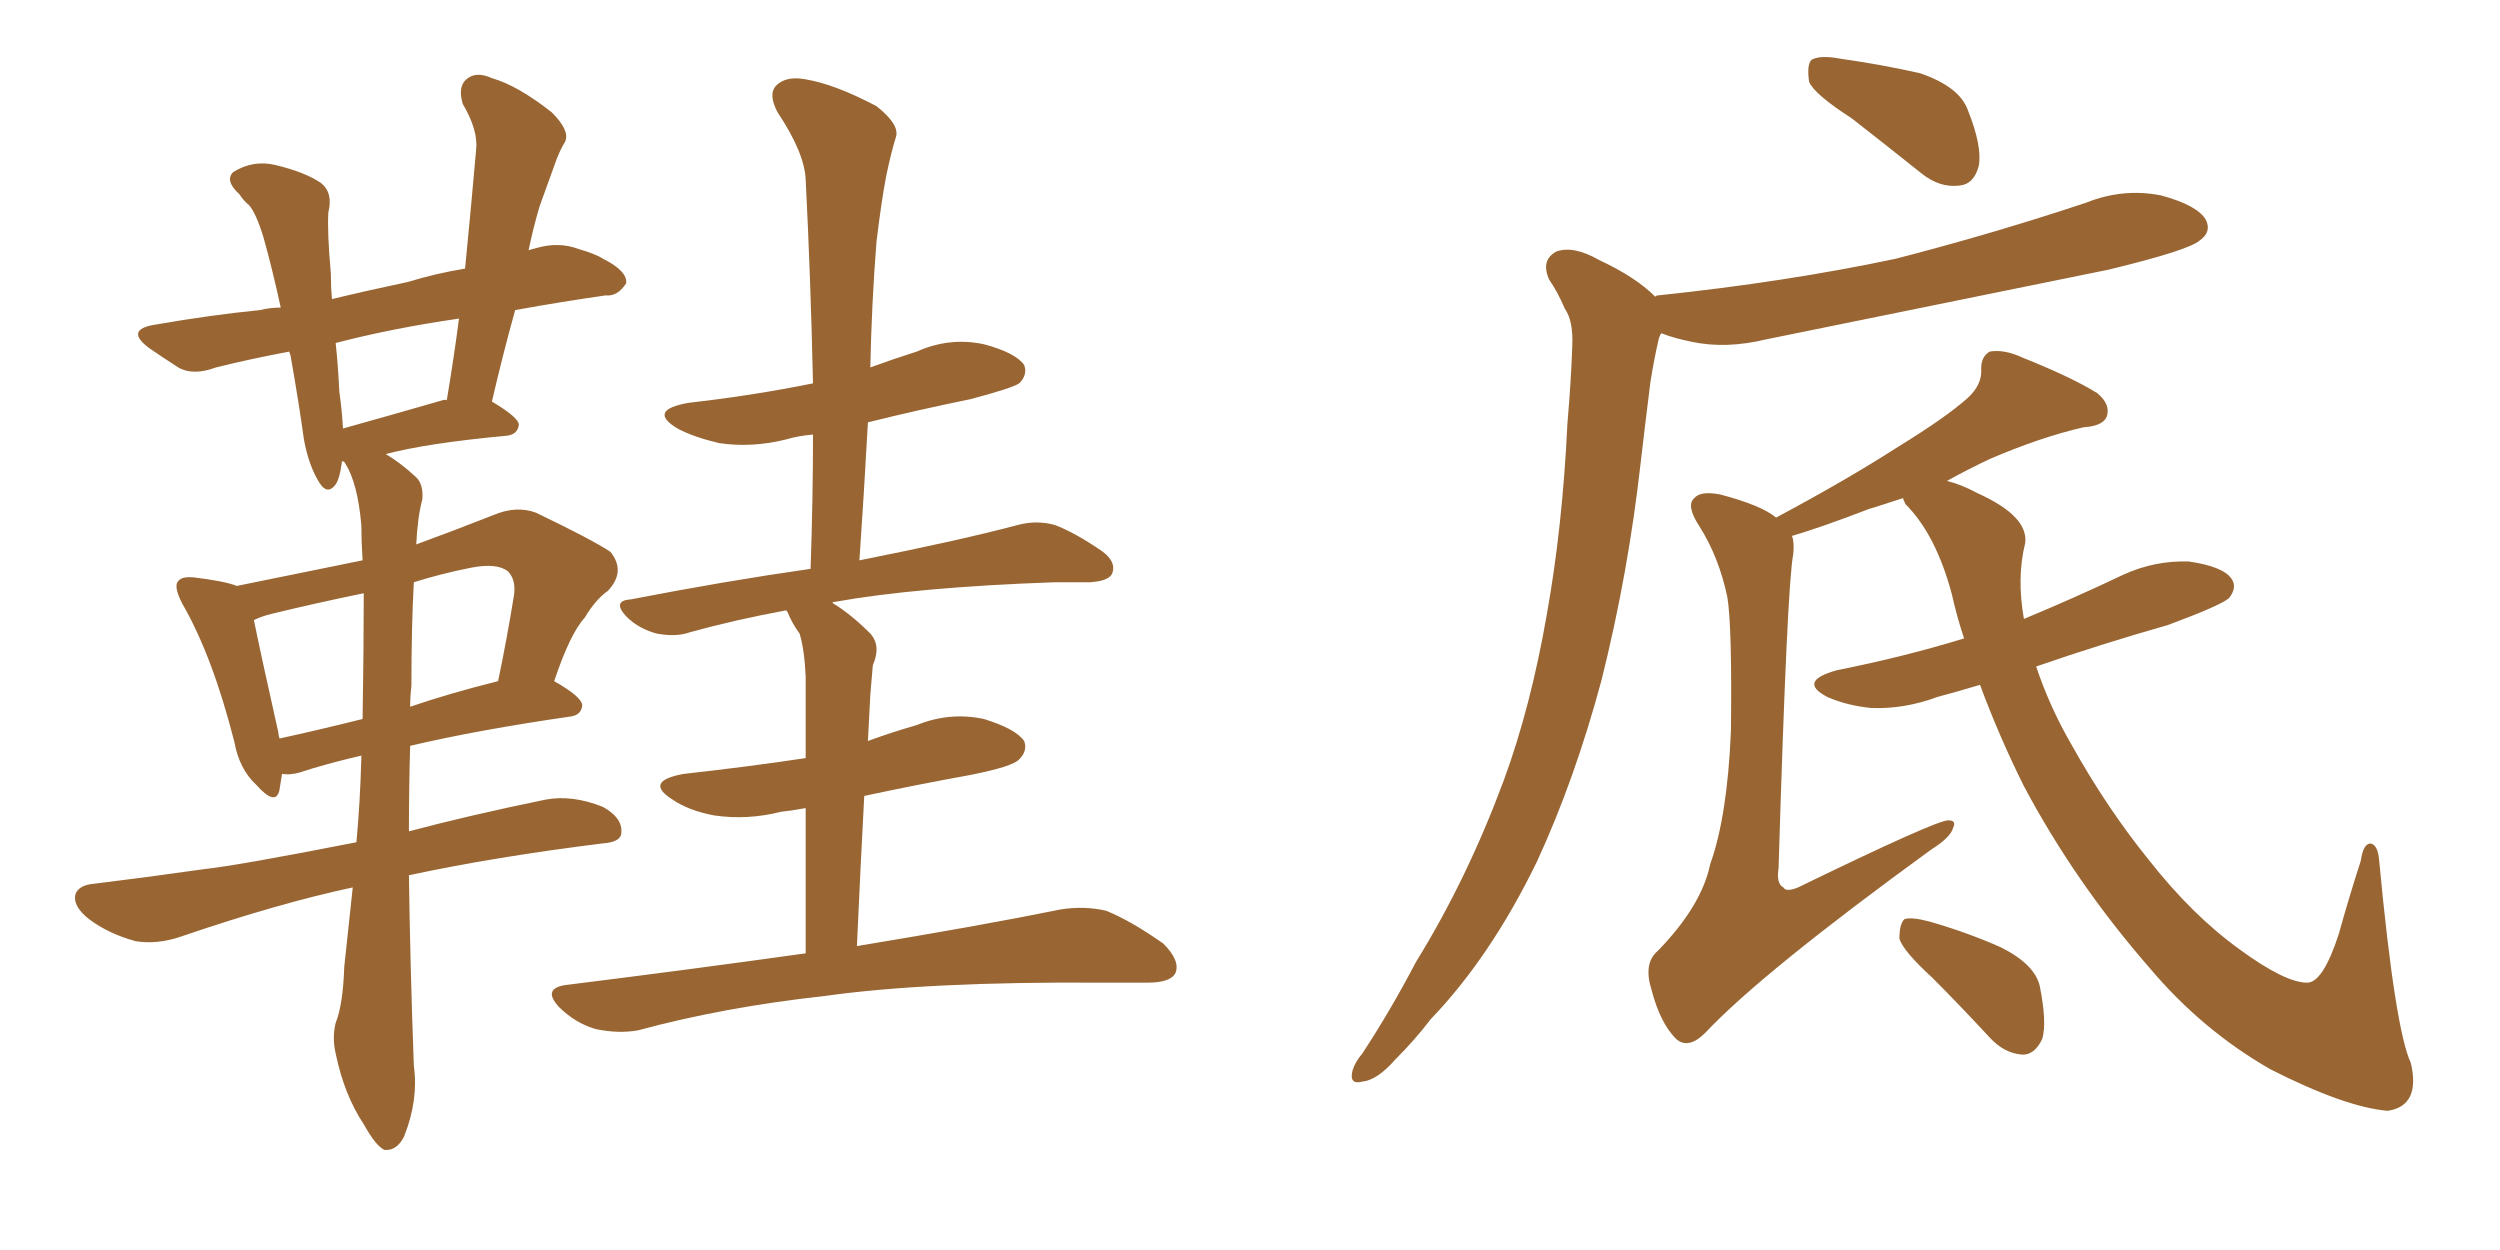 <svg xmlns="http://www.w3.org/2000/svg" xmlns:xlink="http://www.w3.org/1999/xlink" width="300" height="150"><path fill="#996633" padding="10" d="M49.07 105.03L49.07 105.03Q49.22 115.87 49.66 127.88L49.66 127.88Q50.24 131.98 48.49 136.38L48.49 136.38Q47.61 138.13 46.14 137.99L46.14 137.99Q45.12 137.55 43.65 134.91L43.65 134.91Q41.31 131.40 40.28 126.42L40.28 126.42Q39.84 124.51 40.28 122.75L40.28 122.75Q41.16 120.56 41.31 116.02L41.31 116.02Q41.75 111.91 42.33 106.49L42.33 106.49Q33.40 108.40 21.83 112.35L21.83 112.35Q18.90 113.38 16.26 112.94L16.26 112.94Q13.04 112.06 10.69 110.30L10.69 110.30Q8.64 108.69 9.08 107.23L9.08 107.23Q9.52 106.20 11.28 106.05L11.28 106.05Q17.29 105.32 24.46 104.30L24.46 104.30Q28.56 103.86 42.77 101.07L42.77 101.07Q43.21 96.39 43.36 90.97L43.36 90.97Q43.36 90.67 43.36 90.67L43.36 90.67Q38.96 91.70 35.89 92.72L35.89 92.72Q34.72 93.02 33.84 92.87L33.84 92.87Q33.69 93.90 33.54 94.78L33.54 94.78Q33.11 96.83 30.76 94.19L30.76 94.19Q28.71 92.29 28.13 89.06L28.13 89.06Q25.49 78.66 21.83 72.36L21.83 72.36Q20.80 70.31 21.39 69.73L21.39 69.73Q21.83 69.14 23.29 69.29L23.29 69.29Q26.95 69.73 28.42 70.31L28.42 70.31Q36.33 68.70 43.51 67.24L43.51 67.24Q43.36 64.89 43.36 62.99L43.36 62.99Q42.92 58.01 41.46 55.66L41.46 55.66Q41.31 55.37 41.16 55.37L41.16 55.37Q41.02 55.37 41.02 55.37L41.02 55.37Q41.02 55.37 41.02 55.52L41.02 55.52Q40.72 57.71 40.14 58.30L40.14 58.30Q39.26 59.33 38.38 58.01L38.38 58.01Q37.06 55.96 36.47 52.73L36.47 52.73Q35.89 48.49 34.86 42.63L34.86 42.63Q34.72 42.33 34.72 42.19L34.72 42.19Q30.03 43.07 25.93 44.09L25.93 44.09Q23.14 45.12 21.39 44.09L21.39 44.09Q19.34 42.77 17.87 41.75L17.87 41.75Q14.94 39.55 18.60 38.96L18.60 38.96Q25.34 37.79 31.20 37.21L31.20 37.21Q32.37 36.91 33.69 36.91L33.69 36.91Q32.67 32.23 31.64 28.56L31.64 28.56Q30.76 25.63 29.88 24.61L29.88 24.61Q29.30 24.17 28.71 23.29L28.71 23.29Q26.95 21.68 27.98 20.65L27.98 20.65Q30.32 19.19 32.96 19.78L32.96 19.78Q36.62 20.65 38.53 21.97L38.53 21.97Q39.99 23.14 39.40 25.49L39.40 25.49Q39.26 27.83 39.70 32.81L39.70 32.81Q39.70 34.42 39.84 35.89L39.84 35.89Q44.09 34.86 48.93 33.84L48.93 33.84Q52.29 32.81 55.81 32.23L55.81 32.23Q56.54 24.76 57.13 18.02L57.13 18.02Q57.42 15.67 55.52 12.45L55.52 12.45Q54.93 10.40 55.96 9.52L55.96 9.52Q57.13 8.50 59.03 9.38L59.03 9.38Q62.11 10.25 66.21 13.48L66.21 13.48Q68.41 15.67 67.82 16.99L67.82 16.99Q67.09 18.16 66.50 19.92L66.50 19.92Q65.77 21.97 64.75 24.76L64.75 24.76Q64.01 27.25 63.43 30.03L63.43 30.03Q63.87 29.88 64.45 29.74L64.45 29.74Q67.09 29.00 69.43 29.88L69.43 29.88Q71.48 30.47 72.36 31.05L72.36 31.05Q75.29 32.52 75.15 33.98L75.15 33.98Q74.12 35.60 72.66 35.45L72.66 35.45Q67.53 36.18 61.82 37.21L61.82 37.21Q60.35 42.48 59.03 48.19L59.03 48.19Q62.26 50.10 62.26 50.98L62.26 50.98Q62.11 52.15 60.79 52.29L60.79 52.29Q51.27 53.17 46.29 54.49L46.29 54.49Q48.05 55.52 49.95 57.28L49.95 57.28Q50.83 58.15 50.68 59.91L50.68 59.91Q50.10 62.11 49.95 65.33L49.95 65.33Q54.35 63.72 59.18 61.82L59.18 61.82Q61.96 60.64 64.31 61.52L64.31 61.52Q71.04 64.75 73.24 66.21L73.24 66.21Q75.15 68.55 72.95 70.90L72.95 70.90Q71.48 71.92 70.17 74.12L70.17 74.12Q68.41 76.03 66.50 81.74L66.50 81.74Q69.87 83.64 69.87 84.67L69.87 84.67Q69.73 85.84 68.41 85.99L68.41 85.99Q57.28 87.60 49.22 89.50L49.22 89.50Q49.07 94.48 49.07 99.76L49.07 99.76Q56.25 97.85 65.48 95.95L65.48 95.95Q68.70 95.36 72.36 96.83L72.36 96.83Q74.71 98.14 74.56 99.90L74.56 99.90Q74.56 101.07 72.22 101.22L72.22 101.22Q59.33 102.83 49.07 105.03ZM43.51 86.28L43.51 86.28Q43.65 77.78 43.65 71.19L43.65 71.19Q37.94 72.36 32.52 73.68L32.52 73.68Q31.35 73.97 30.47 74.41L30.47 74.41Q31.20 78.08 33.40 87.89L33.40 87.89Q33.40 88.18 33.54 88.62L33.54 88.62Q38.23 87.60 43.51 86.28ZM49.37 82.32L49.37 82.32Q49.22 83.50 49.22 84.81L49.22 84.81Q53.91 83.20 59.77 81.74L59.77 81.74Q60.79 76.90 61.67 71.48L61.67 71.48Q61.96 69.58 60.94 68.55L60.94 68.55Q59.62 67.53 56.54 68.12L56.54 68.12Q52.88 68.85 49.66 69.87L49.66 69.87Q49.37 75.15 49.37 82.32ZM53.03 48.05L53.03 48.05Q53.47 47.90 53.61 48.05L53.61 48.05Q54.49 42.77 55.08 38.23L55.08 38.23Q47.02 39.40 40.28 41.16L40.28 41.16Q40.58 43.95 40.72 47.02L40.72 47.02Q41.02 49.07 41.16 51.42L41.16 51.42Q46.44 49.95 53.03 48.05ZM96.68 114.40L96.68 114.40L96.68 114.40Q96.68 104.00 96.68 96.97L96.68 96.97Q95.07 97.27 93.75 97.41L93.75 97.41Q89.65 98.44 85.69 97.85L85.69 97.85Q82.62 97.27 80.71 95.95L80.71 95.95Q77.20 93.75 82.03 92.87L82.03 92.87Q89.94 91.99 96.68 90.97L96.68 90.97Q96.68 82.62 96.68 81.15L96.68 81.15Q96.53 77.93 95.95 76.03L95.95 76.03Q95.07 74.85 94.48 73.39L94.48 73.39Q94.34 73.24 94.34 73.24L94.34 73.24Q88.04 74.41 82.76 75.88L82.76 75.88Q81.15 76.46 78.81 76.03L78.81 76.03Q76.61 75.44 75.15 73.97L75.15 73.97Q73.39 72.07 75.73 71.92L75.73 71.92Q87.01 69.73 97.27 68.26L97.27 68.26Q97.56 59.77 97.56 52.15L97.56 52.15Q95.80 52.29 94.34 52.73L94.34 52.73Q90.23 53.76 86.28 53.17L86.28 53.17Q83.20 52.44 81.30 51.42L81.30 51.42Q77.64 49.22 82.62 48.34L82.62 48.34Q90.38 47.46 97.56 46.00L97.56 46.00Q97.27 33.11 96.68 21.53L96.68 21.53Q96.53 18.31 93.31 13.48L93.31 13.48Q92.14 11.28 93.16 10.25L93.16 10.25Q94.34 9.08 96.68 9.52L96.68 9.52Q100.20 10.11 105.18 12.74L105.18 12.74Q107.96 14.94 107.52 16.41L107.52 16.41Q106.93 18.31 106.35 21.09L106.35 21.09Q105.76 24.17 105.18 29.00L105.18 29.00Q104.59 36.47 104.44 44.09L104.44 44.09Q107.23 43.07 110.01 42.19L110.01 42.19Q113.96 40.43 118.07 41.31L118.07 41.31Q121.88 42.33 122.90 43.80L122.90 43.80Q123.34 44.97 122.31 46.00L122.31 46.00Q121.44 46.58 116.46 47.90L116.46 47.90Q110.01 49.22 104.15 50.68L104.15 50.68Q103.71 58.74 103.13 67.24L103.13 67.24Q114.99 64.89 122.17 62.99L122.17 62.99Q124.37 62.40 126.56 62.99L126.56 62.99Q128.91 63.87 132.13 66.06L132.13 66.06Q134.03 67.38 133.45 68.85L133.45 68.85Q133.01 69.73 130.81 69.87L130.81 69.87Q128.76 69.87 126.56 69.87L126.56 69.87Q110.01 70.46 100.20 72.22L100.20 72.22Q99.90 72.22 99.90 72.36L99.90 72.36Q102.10 73.68 104.44 76.03L104.44 76.03Q105.76 77.49 104.74 79.83L104.74 79.83Q104.59 81.45 104.44 83.35L104.44 83.35Q104.30 86.13 104.15 88.92L104.15 88.92Q106.93 87.89 110.01 87.01L110.01 87.01Q113.96 85.40 118.07 86.28L118.07 86.28Q121.88 87.45 122.90 88.92L122.90 88.92Q123.34 90.09 122.31 91.11L122.31 91.11Q121.58 91.99 116.31 93.02L116.31 93.02Q109.86 94.19 103.71 95.51L103.71 95.51Q103.27 103.71 102.83 113.53L102.83 113.53Q117.92 111.04 127.29 109.13L127.29 109.13Q130.08 108.69 132.71 109.28L132.71 109.28Q135.64 110.45 139.60 113.23L139.60 113.23Q141.65 115.28 141.06 116.75L141.06 116.75Q140.48 117.92 137.70 117.92L137.70 117.92Q135.06 117.92 132.28 117.92L132.28 117.92Q111.33 117.77 98.88 119.53L98.88 119.53Q86.87 120.85 76.61 123.63L76.61 123.63Q74.27 124.07 71.48 123.49L71.48 123.49Q68.99 122.75 67.09 120.85L67.09 120.85Q65.04 118.65 67.82 118.21L67.82 118.21Q83.06 116.31 96.68 114.40ZM222.22 14.21L222.22 14.21Q217.68 11.28 217.09 9.81L217.09 9.81Q216.80 7.76 217.38 7.18L217.38 7.18Q218.41 6.59 220.75 7.03L220.75 7.03Q225.88 7.76 230.42 8.79L230.42 8.79Q235.11 10.40 236.13 13.18L236.13 13.18Q237.89 17.58 237.45 19.92L237.45 19.92Q236.87 22.12 235.11 22.27L235.11 22.27Q232.76 22.56 230.57 20.80L230.57 20.80Q226.17 17.29 222.22 14.21ZM198.63 35.60L198.63 35.60Q198.78 35.45 198.93 35.45L198.93 35.45Q214.31 33.84 227.49 31.05L227.49 31.05Q239.36 27.98 250.34 24.32L250.34 24.32Q254.74 22.56 259.28 23.44L259.28 23.44Q263.67 24.61 264.70 26.37L264.70 26.37Q265.43 27.83 263.96 28.86L263.96 28.86Q262.65 30.03 252.98 32.37L252.98 32.37Q232.18 36.62 211.96 40.72L211.96 40.72Q207.13 41.89 203.03 41.02L203.03 41.02Q200.83 40.58 199.37 39.99L199.37 39.99Q199.22 40.14 199.07 40.58L199.07 40.58Q198.49 43.07 198.05 45.85L198.05 45.85Q197.46 50.54 196.88 55.52L196.88 55.52Q195.41 68.70 192.19 81.59L192.19 81.59Q188.96 93.60 184.42 103.42L184.42 103.42Q178.86 114.84 171.68 122.31L171.68 122.31Q169.78 124.80 167.43 127.15L167.43 127.15Q165.23 129.64 163.48 129.79L163.48 129.79Q161.87 130.22 162.30 128.47L162.30 128.47Q162.60 127.44 163.48 126.42L163.48 126.42Q166.85 121.29 169.92 115.43L169.92 115.43Q176.07 105.47 180.47 93.60L180.47 93.60Q183.69 84.81 185.60 73.83L185.60 73.83Q187.50 63.28 188.09 50.83L188.09 50.83Q188.53 45.70 188.67 41.60L188.67 41.60Q188.82 38.53 187.79 37.06L187.79 37.06Q186.91 35.01 185.89 33.54L185.89 33.54Q184.86 31.20 186.77 30.18L186.77 30.18Q188.82 29.44 191.89 31.20L191.89 31.20Q196.29 33.25 198.63 35.60ZM237.60 82.18L237.60 82.18Q234.67 83.06 232.47 83.64L232.47 83.64Q228.52 85.11 224.56 84.96L224.56 84.96Q221.63 84.67 219.29 83.64L219.29 83.64Q215.63 81.74 220.46 80.42L220.46 80.42Q228.52 78.81 235.69 76.61L235.69 76.61Q234.81 73.97 234.23 71.34L234.23 71.34Q232.32 64.16 228.66 60.50L228.66 60.50Q228.37 59.91 228.37 59.77L228.37 59.77Q226.17 60.50 224.27 61.08L224.27 61.08Q218.55 63.28 215.04 64.31L215.04 64.31Q215.33 65.04 215.19 66.50L215.19 66.50Q214.45 70.17 213.43 104.15L213.43 104.15Q213.13 106.05 214.01 106.49L214.01 106.49Q214.31 107.08 215.77 106.49L215.77 106.49Q232.32 98.44 233.79 98.44L233.79 98.44Q234.81 98.44 234.38 99.32L234.38 99.32Q234.08 100.49 231.74 101.95L231.74 101.95Q211.38 116.75 204.64 123.93L204.64 123.93Q202.59 125.98 201.12 124.66L201.12 124.66Q199.22 122.75 198.19 118.80L198.19 118.80Q197.17 115.58 198.93 114.11L198.93 114.11Q204.20 108.69 205.22 103.71L205.22 103.71Q207.28 98.00 207.71 87.74L207.71 87.74Q207.86 75.15 207.28 71.63L207.28 71.63Q206.25 66.80 203.91 63.13L203.91 63.13Q202.29 60.64 203.32 59.77L203.32 59.77Q204.05 58.89 206.40 59.33L206.40 59.33Q211.38 60.64 213.13 62.11L213.13 62.11Q221.63 57.57 227.78 53.61L227.78 53.61Q233.50 50.10 236.13 47.75L236.13 47.75Q237.89 46.14 237.74 44.24L237.74 44.24Q237.74 42.77 238.77 42.19L238.77 42.19Q240.53 41.89 242.72 42.92L242.72 42.92Q248.58 45.26 251.66 47.17L251.66 47.17Q253.27 48.49 252.83 49.95L252.83 49.95Q252.39 51.12 250.05 51.27L250.05 51.27Q244.92 52.44 238.77 55.08L238.77 55.08Q235.99 56.40 233.64 57.71L233.64 57.71Q235.40 58.15 237.30 59.18L237.30 59.18Q243.46 61.96 243.02 65.19L243.02 65.19Q241.99 69.29 242.87 74.27L242.87 74.27Q248.88 71.78 254.74 68.99L254.74 68.99Q258.54 67.24 262.65 67.38L262.65 67.38Q266.75 67.97 267.77 69.43L267.77 69.43Q268.51 70.46 267.48 71.78L267.48 71.78Q266.46 72.66 260.16 75L260.16 75Q251.95 77.34 244.34 79.98L244.34 79.98Q245.95 84.81 248.58 89.36L248.58 89.36Q252.83 96.97 257.81 103.13L257.81 103.13Q263.09 109.86 268.80 113.96L268.80 113.96Q274.22 117.92 276.86 117.92L276.86 117.92Q278.76 117.92 280.66 112.06L280.66 112.06Q281.84 107.81 283.30 103.27L283.30 103.27Q283.59 101.22 284.47 101.22L284.47 101.22Q285.35 101.37 285.50 103.27L285.50 103.27Q287.40 123.49 289.31 127.59L289.31 127.59Q290.48 132.71 286.52 133.30L286.52 133.30Q281.40 132.86 272.46 128.32L272.46 128.32Q264.26 123.63 257.96 116.16L257.96 116.16Q249.02 105.91 242.87 94.34L242.87 94.34Q239.94 88.48 237.60 82.18ZM231.88 117.33L231.88 117.33L231.88 117.33Q228.37 114.11 227.93 112.65L227.93 112.65Q227.93 110.89 228.52 110.30L228.52 110.30Q229.39 110.01 231.59 110.60L231.59 110.60Q236.13 111.91 240.09 113.67L240.09 113.67Q244.19 115.72 244.78 118.36L244.78 118.36Q245.65 122.75 245.07 124.66L245.07 124.66Q244.19 126.56 242.72 126.56L242.72 126.56Q240.53 126.42 238.77 124.51L238.77 124.51Q235.11 120.56 231.88 117.33Z"/></svg>